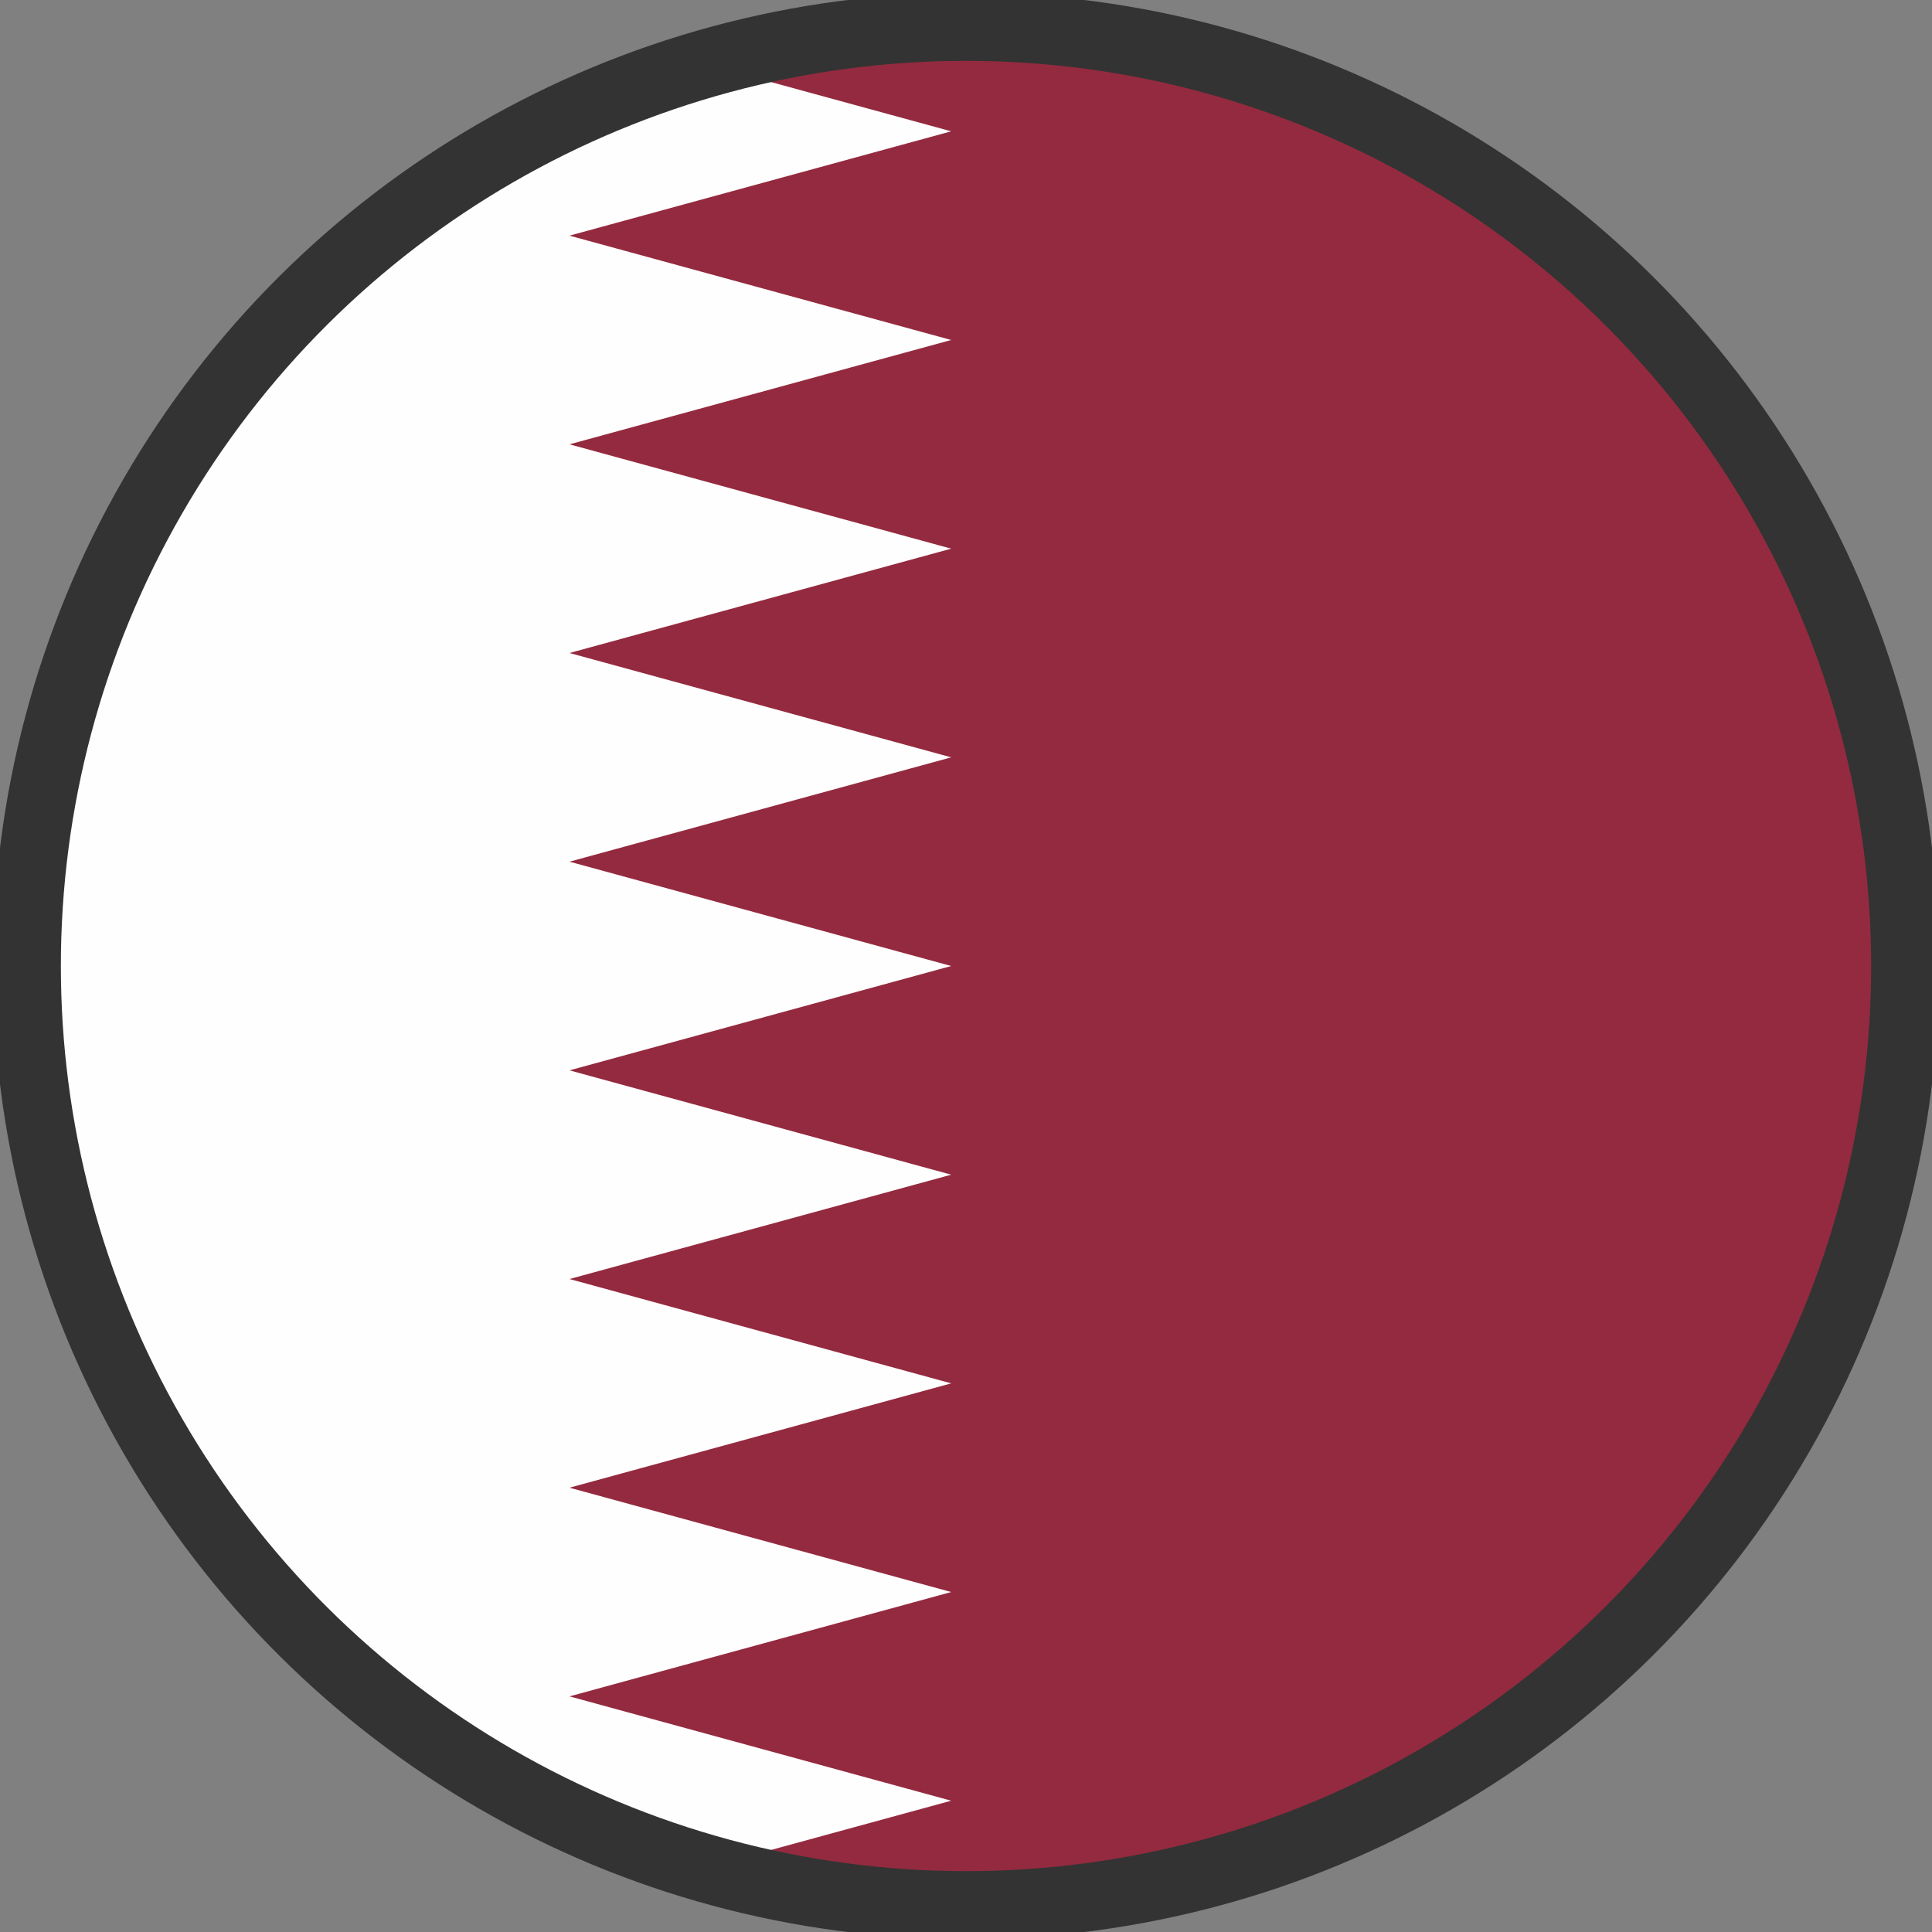 <?xml version="1.0" encoding="UTF-8"?>
<svg xmlns="http://www.w3.org/2000/svg" width="72" height="72" viewBox="0 0 4.444 4.444" shape-rendering="geometricPrecision" image-rendering="optimizeQuality" fill-rule="evenodd" xmlns:v="https://vecta.io/nano"><rect x="0" y="0" width="4.444" height="4.444" fill="#808080" stroke="none"/><g fill-rule="nonzero"><path d="M2.252.062h-.06a2.16 2.16 0 0 0-2.13 2.16 2.16 2.16 0 1 0 4.32 0 2.16 2.16 0 0 0-2.13-2.16z" fill="#942a3f"/><path d="M1.621 4.297l.567-.155-.878-.24.878-.24-.878-.24.878-.24-.878-.24.878-.24-.878-.24.878-.24-.878-.24.878-.24-.878-.24.878-.24-.878-.24.878-.24-.878-.24.878-.24-.567-.155A2.16 2.16 0 0 0 .062 2.222a2.16 2.16 0 0 0 1.559 2.075z" fill="#fefefe"/></g><circle transform="matrix(0 1.273 -1.273 0 2.222 2.222)" r="1.697" stroke="#333" stroke-width=".123" stroke-linejoin="round" fill="none"/></svg>
